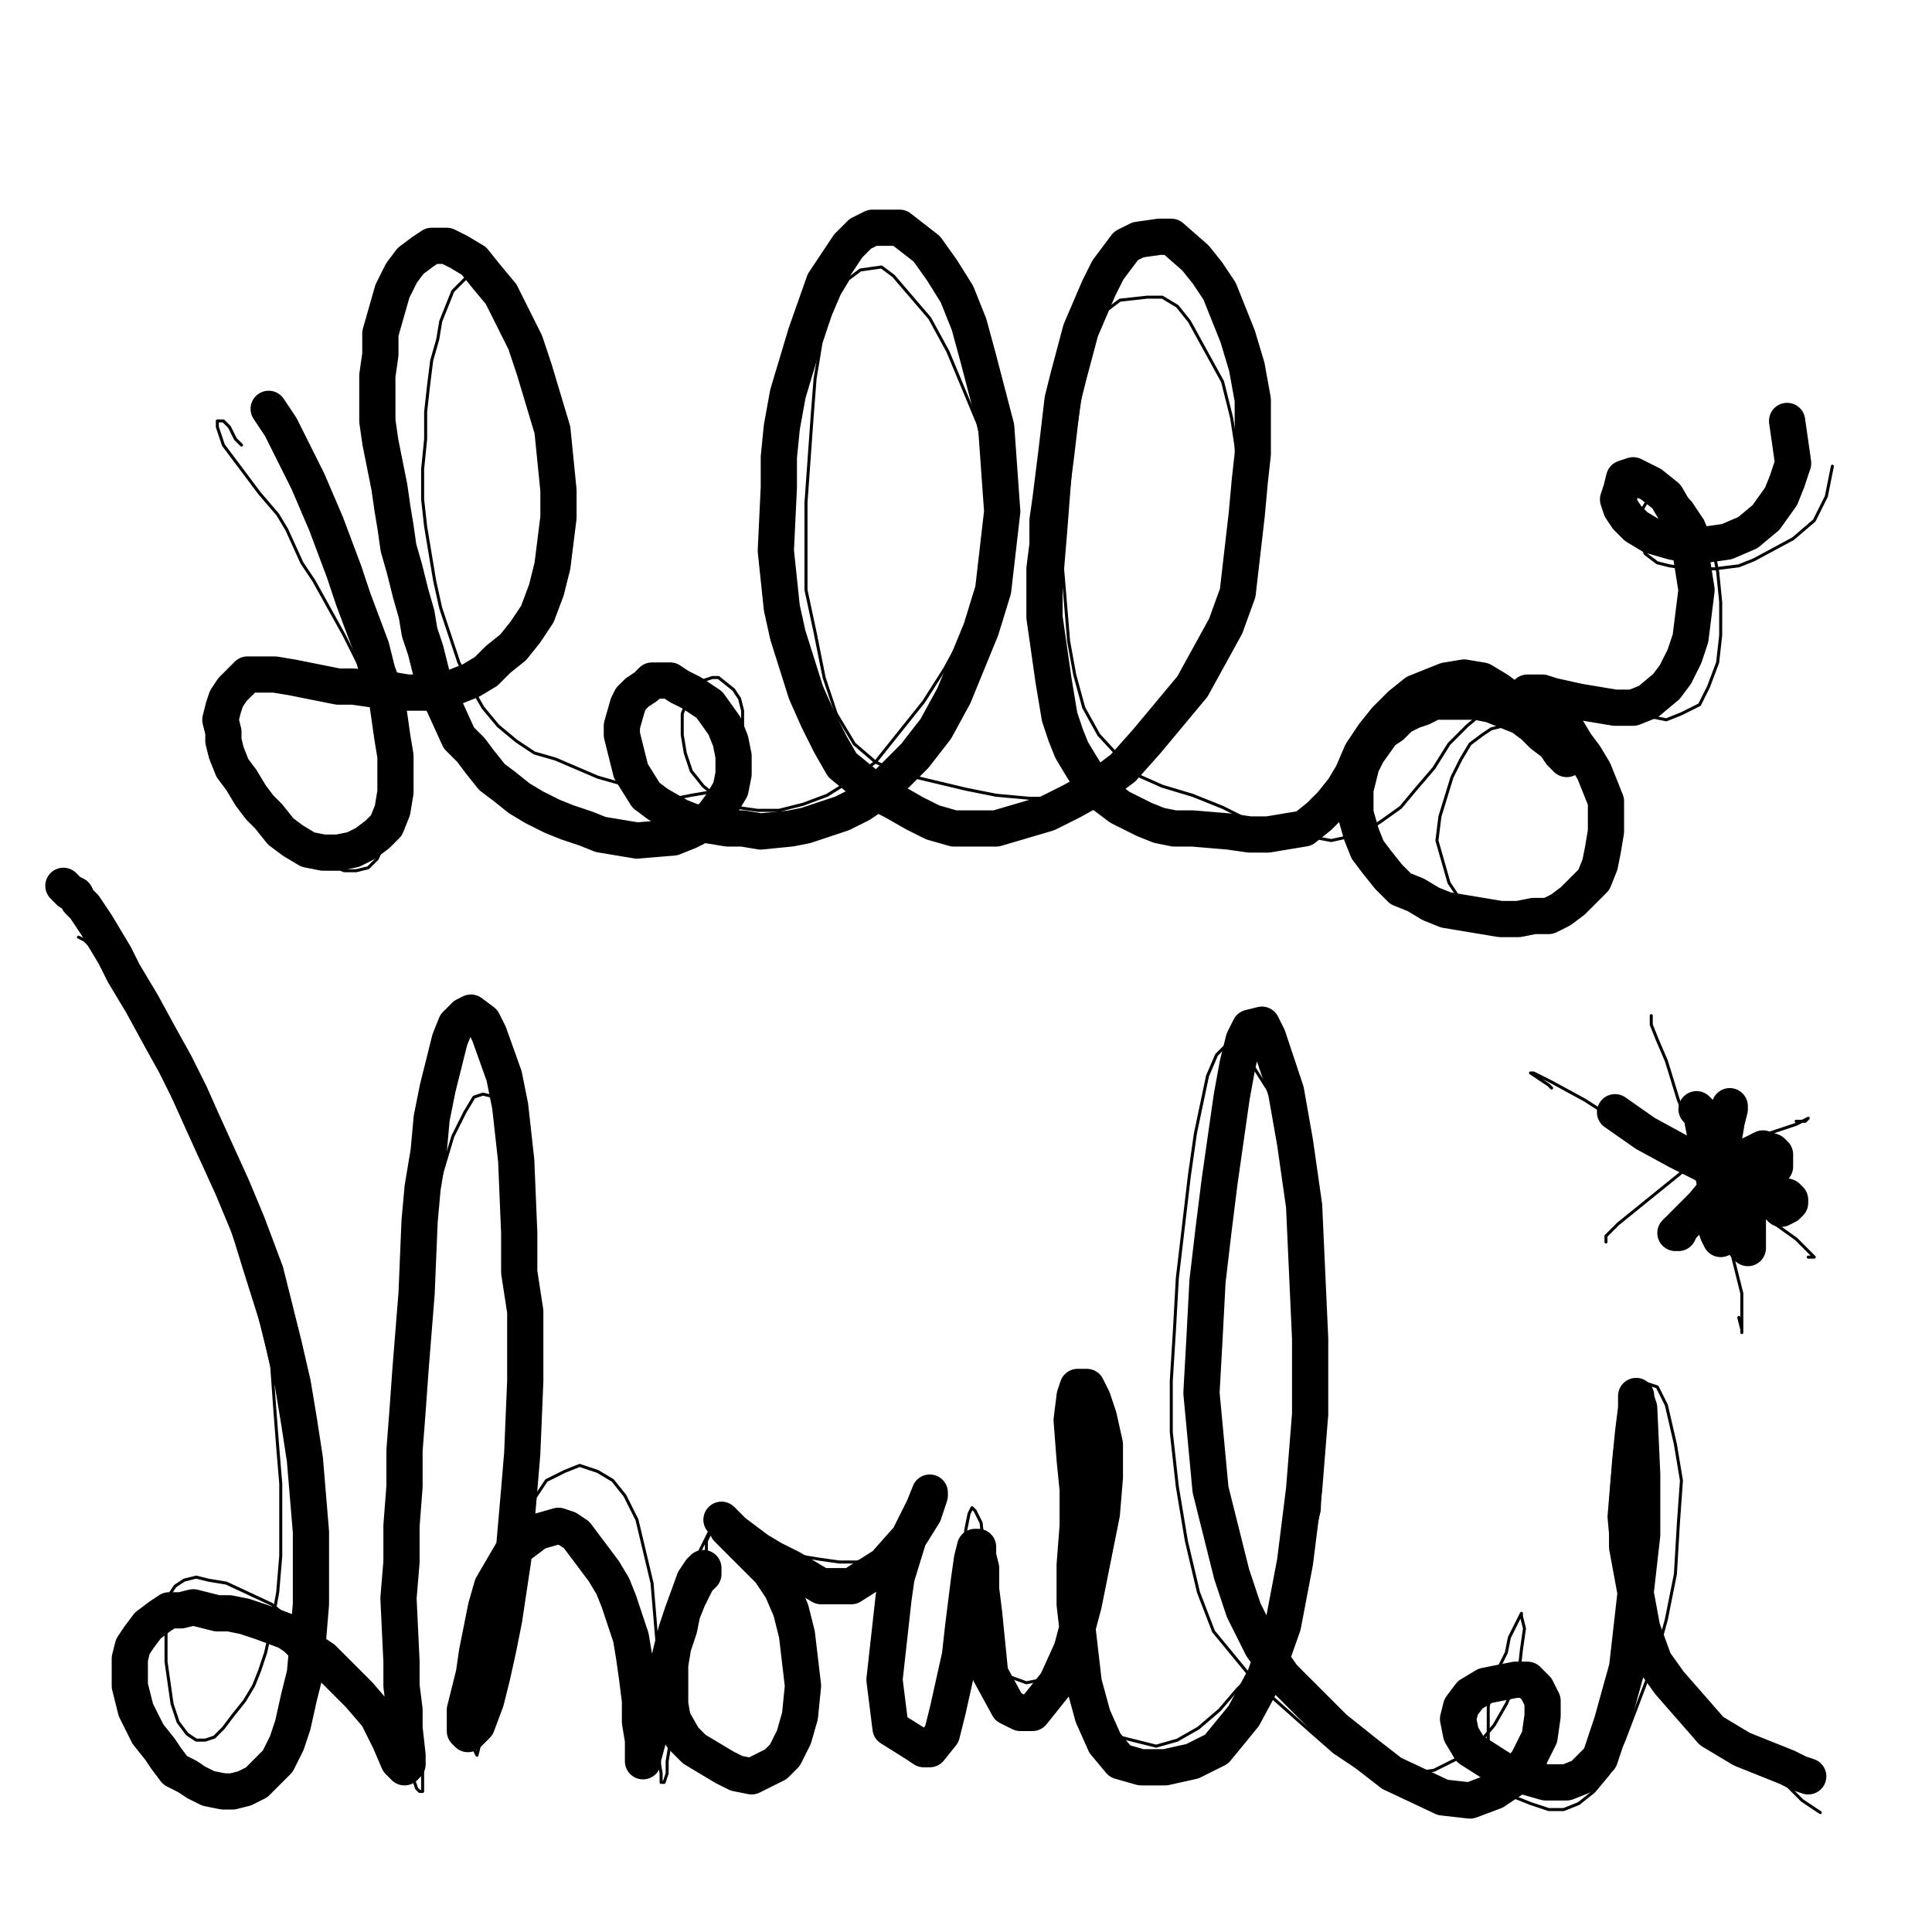 <?xml version="1.0" standalone="yes"?><svg width="640px" height="640px" xmlns="http://www.w3.org/2000/svg" version="1.1"><polyline points="89,135.438 93,141.438 96,147.438 99,153.438 102,159.438 105,166.438 108,173.438 111,181.438 114,189.438 117,198.438 120,206.438 123,214.438 125,222.438 128,230.438 129,237.438 130,244.438 131,250.438 131,256.438 131,262.438 130,268.438 128,273.438 125,276.438 121,279.438 117,281.438 112,282.438 107,282.438 102,281.438 97,278.438 93,275.438 89,270.438 86,267.438 83,263.438 80,258.438 77,254.438 75,249.438 74,245.438 74,242.438 73,238.438 74,234.438 75,231.438 77,228.438 80,225.438 82,223.438 88,223.438 91,223.438 97,224.438 102,225.438 107,226.438 112,227.438 117,227.438 124,228.438 129,228.438 135,229.438 140,229.438 146,229.438 151,227.438 156,225.438 161,222.438 165,218.438 170,214.438 174,209.438 178,203.438 181,195.438 183,187.438 184,179.438 185,171.438 185,162.438 184,152.438 183,142.438 180,132.438 177,122.438 174,113.438 170,105.438 166,97.438 161,91.438 157,86.438 152,83.438 148,81.438 143,81.438 140,83.438 136,86.438 133,90.438 130,96.438 128,103.438 126,110.438 126,117.438 125,124.438 125,132.438 125,139.438 126,146.438 129,161.438 130,168.438 131,174.438 132,181.438 134,188.438 136,196.438 138,203.438 139,209.438 141,215.438 144,227.438 147,233.438 152,244.438 156,248.438 159,252.438 163,257.438 167,260.438 172,264.438 177,267.438 183,270.438 188,272.438 194,274.438 199,276.438 205,277.438 211,278.438 223,277.438 228,275.438 232,273.438 236,270.438 239,266.438 242,261.438 243,256.438 243,250.438 242,245.438 240,240.438 235,233.438 232,231.438 229,229.438 225,227.438 222,225.438 219,225.438 216,225.438 214,227.438 211,229.438 209,231.438 208,233.438 206,240.438 206,243.438 207,247.438 209,255.438 214,263.438 218,266.438 225,270.438 230,272.438 235,273.438 241,274.438 246,274.438 252,275.438 262,274.438 267,273.438 273,271.438 279,269.438 285,266.438 291,262.438 297,256.438 303,250.438 310,241.438 316,230.438 325,208.438 329,195.438 332,169.438 331,155.438 330,141.438 324,118.438 321,107.438 317,97.438 312,89.438 307,82.438 298,75.438 293,75.438 289,75.438 285,77.438 281,81.438 273,93.438 267,110.438 261,130.438 259,141.438 258,151.438 258,161.438 257,182.438 259,201.438 261,210.438 267,229.438 271,238.438 275,246.438 279,253.438 290,262.438 296,265.438 303,269.438 309,272.438 316,274.438 330,274.438 347,269.438 355,265.438 364,260.438 372,254.438 380,245.438 395,227.438 406,207.438 410,196.438 413,170.438 414,159.438 415,150.438 415,141.438 415,132.438 413,121.438 410,111.438 404,96.438 400,90.438 396,85.438 388,78.438 384,78.438 377,79.438 373,81.438 367,89.438 364,95.438 361,102.438 358,109.438 354,124.438 352,132.438 350,149.438 349,157.438 348,165.438 347,172.438 347,180.438 346,188.438 346,196.438 346,204.438 347,211.438 348,218.438 349,225.438 350,231.438 351,237.438 353,243.438 355,248.438 358,253.438 363,261.438 367,264.438 371,267.438 375,269.438 379,271.438 384,273.438 389,274.438 395,274.438 407,275.438 414,276.438 420,276.438 426,275.438 432,274.438 437,270.438 441,266.438 445,261.438 448,256.438 451,249.438 455,243.438 459,238.438 464,233.438 469,229.438 474,227.438 479,225.438 485,224.438 491,225.438 496,228.438 507,236.438 511,241.438 515,245.438 517,249.438 519,251.438 519,251.438 519,251.438 517,249.438 515,246.438 511,243.438 508,240.438 504,237.438 499,235.438 494,233.438 489,232.438 484,232.438 475,232.438 471,234.438 468,235.438 464,237.438 461,240.438 458,242.438 453,249.438 451,253.438 449,261.438 449,266.438 449,269.438 451,276.438 453,281.438 456,285.438 460,290.438 464,294.438 469,296.438 474,299.438 479,301.438 485,302.438 497,304.438 503,304.438 508,303.438 513,303.438 517,301.438 521,298.438 525,294.438 528,291.438 530,286.438 531,281.438 532,275.438 532,270.438 532,265.438 530,260.438 528,255.438 525,250.438 522,246.438 519,241.438 515,238.438 512,235.438 508,231.438 507,230.438 506,229.438 507,229.438 508,229.438 511,229.438 514,230.438 523,232.438 529,233.438 535,234.438 541,234.438 546,232.438 552,227.438 555,223.438 558,217.438 560,211.438 562,195.438 559,176.438 552,164.438 547,160.438 543,158.438 541,157.438 538,158.438 537,162.438 536,165.438 537,168.438 539,171.438 542,174.438 547,177.438 554,179.438 559,180.438 565,180.438 572,179.438 579,176.438 585,171.438 590,164.438 592,159.438 594,153.438 592,139.438 " fill="none" stroke="#000000" stroke-width="12px" stroke-linecap="round" stroke-linejoin="round" /><polyline points="21,293.438 22,294.438 23,295.438 25,296.438 26,298.438 28,300.438 30,303.438 32,306.438 35,311.438 38,316.438 41,322.438 47,332.438 53,343.438 58,352.438 63,362.438 67,371.438 72,382.438 77,393.438 82,405.438 88,421.438 91,433.438 94,445.438 97,458.438 99,470.438 101,483.438 102,495.438 103,507.438 103,531.438 102,543.438 101,554.438 99,562.438 97,571.438 95,577.438 92,583.438 85,590.438 81,592.438 77,593.438 74,593.438 69,592.438 65,590.438 62,588.438 58,586.438 55,582.438 53,579.438 49,574.438 47,570.438 45,566.438 43,558.438 43,554.438 43,549.438 44,545.438 46,542.438 49,538.438 53,535.438 56,533.438 60,533.438 64,532.438 68,533.438 72,534.438 76,534.438 81,535.438 87,537.438 95,540.438 98,542.438 101,545.438 104,547.438 107,549.438 110,552.438 113,555.438 116,558.438 119,561.438 125,568.438 127,572.438 129,576.438 132,583.438 133,584.438 134,585.438 135,584.438 135,581.438 134,572.438 134,566.438 133,558.438 133,550.438 132,529.438 133,517.438 133,505.438 134,492.438 134,480.438 135,467.438 136,453.438 138,428.438 139,404.438 140,393.438 142,381.438 143,370.438 145,360.438 147,352.438 149,344.438 151,339.438 154,336.438 156,335.438 160,338.438 162,342.438 167,356.438 169,366.438 170,375.438 171,384.438 172,408.438 172,421.438 174,434.438 174,457.438 173,481.438 172,493.438 170,516.438 167,536.438 165,546.438 163,555.438 161,563.438 158,571.438 156,573.438 155,574.438 154,573.438 154,570.438 154,566.438 157,554.438 158,547.438 161,532.438 163,525.438 170,513.438 178,507.438 185,505.438 188,506.438 191,508.438 194,512.438 200,520.438 203,525.438 205,530.438 207,536.438 209,542.438 210,548.438 211,555.438 212,563.438 212,570.438 213,576.438 213,581.438 213,583.438 213,583.438 213,582.438 216,571.438 218,564.438 220,556.438 222,548.438 224,540.438 226,534.438 230,523.438 232,520.438 233,519.438 233,519.438 233,521.438 231,523.438 228,529.438 226,534.438 225,539.438 223,545.438 222,551.438 222,564.438 223,570.438 226,575.438 230,579.438 235,582.438 240,585.438 244,587.438 249,588.438 257,584.438 260,581.438 263,575.438 265,568.438 266,558.438 264,541.438 262,533.438 259,526.438 255,520.438 251,516.438 244,509.438 241,506.438 240,504.438 239,503.438 239,503.438 241,505.438 243,507.438 247,510.438 251,513.438 256,516.438 262,519.438 272,525.438 277,525.438 282,525.438 293,518.438 301,509.438 306,501.438 308,495.438 308,494.438 306,499.438 304,503.438 301,509.438 297,522.438 296,529.438 295,538.438 294,547.438 293,556.438 295,572.438 303,577.438 306,579.438 308,579.438 312,574.438 314,566.438 316,557.438 318,548.438 319,539.438 320,531.438 321,523.438 322,516.438 323,512.438 324,512.438 324,515.438 325,519.438 325,526.438 326,534.438 327,544.438 328,554.438 334,565.438 338,567.438 342,567.438 350,557.438 355,546.438 359,531.438 362,516.438 365,501.438 366,489.438 366,478.438 364,469.438 362,463.438 360,459.438 358,459.438 357,459.438 356,462.438 355,470.438 356,483.438 357,493.438 357,505.438 356,518.438 356,531.438 359,557.438 362,568.438 366,577.438 371,583.438 378,585.438 386,585.438 395,583.438 403,579.438 412,568.438 419,555.438 425,538.438 429,517.438 432,493.438 434,468.438 434,443.438 432,399.438 429,378.438 426,361.438 420,343.438 418,339.438 414,340.438 412,344.438 410,352.438 408,363.438 406,377.438 404,391.438 402,407.438 400,424.438 399,443.438 398,461.438 401,493.438 408,521.438 412,533.438 418,545.438 425,555.438 434,564.438 442,572.438 452,580.438 461,587.438 478,595.438 487,596.438 495,593.438 501,589.438 506,583.438 510,575.438 511,568.438 511,563.438 509,559.438 506,556.438 502,556.438 492,558.438 487,561.438 484,565.438 483,569.438 484,574.438 487,579.438 498,586.438 512,590.438 519,590.438 524,588.438 530,582.438 534,570.438 539,552.438 544,508.438 544,488.438 543,466.438 542,463.438 542,462.438 542,466.438 541,474.438 540,484.438 539,498.438 539,512.438 544,539.438 548,550.438 553,557.438 567,573.438 577,579.438 587,583.438 592,585.438 596,587.438 599,588.438 599,588.438 " fill="none" stroke="#000000" stroke-width="12px" stroke-linecap="round" stroke-linejoin="round" /><polyline points="562,367.438 563,368.438 564,369.438 564,371.438 565,376.438 566,382.438 568,391.438 571,399.438 574,406.438 577,410.438 578,412.438 579,413.438 579,412.438 579,410.438 579,407.438 579,403.438 580,397.438 582,394.438 584,392.438 586,389.438 587,387.438 588,386.438 588,384.438 588,382.438 587,381.438 584,380.438 580,382.438 574,387.438 564,399.438 557,406.438 556,408.438 555,408.438 555,408.438 556,407.438 556,407.438 " fill="none" stroke="#000000" stroke-width="12px" stroke-linecap="round" stroke-linejoin="round" /><polyline points="572,368.438 573,367.438 573,366.438 573,367.438 572,371.438 571,377.438 569,385.438 568,393.438 568,400.438 568,405.438 569,408.438 570,410.438 570,410.438 570,409.438 " fill="none" stroke="#000000" stroke-width="12px" stroke-linecap="round" stroke-linejoin="round" /><polyline points="590,400.438 592,399.438 593,398.438 593,397.438 592,396.438 585,394.438 577,391.438 568,387.438 556,381.438 545,375.438 535,368.438 " fill="none" stroke="#000000" stroke-width="12px" stroke-linecap="round" stroke-linejoin="round" /><polyline points="80,147.438 80,147.438 79,146.438 78,145.438 77,143.438 76,141.438 74,139.438 73,139.438 72,139.438 72,140.438 72,141.438 73,144.438 74,147.438 77,151.438 80,155.438 86,163.438 92,170.438 95,175.438 100,186.438 104,192.438 109,201.438 114,210.438 119,220.438 123,232.438 126,242.438 128,248.438 130,259.438 130,266.438 130,271.438 128,277.438 125,284.438 122,287.438 118,288.438 114,288.438 109,286.438 104,283.438 99,280.438 94,276.438 89,271.438 86,266.438 83,262.438 80,256.438 77,250.438 77,243.438 77,238.438 78,233.438 81,229.438 87,224.438 92,224.438 98,223.438 105,224.438 113,225.438 121,226.438 129,226.438 136,226.438 144,226.438 152,225.438 158,223.438 165,219.438 171,215.438 176,211.438 181,205.438 184,198.438 187,190.438 189,181.438 189,172.438 190,162.438 189,151.438 187,142.438 184,132.438 180,123.438 176,114.438 168,100.438 164,96.438 161,92.438 159,91.438 157,91.438 155,91.438 153,93.438 150,96.438 148,101.438 146,106.438 145,112.438 143,119.438 142,127.438 141,136.438 141,145.438 140,155.438 140,165.438 141,174.438 144,192.438 146,201.438 149,210.438 152,219.438 156,227.438 160,234.438 165,240.438 171,245.438 177,249.438 184,251.438 191,254.438 198,257.438 205,259.438 212,262.438 218,263.438 224,264.438 229,263.438 235,262.438 239,258.438 243,254.438 246,247.438 246,241.438 246,235.438 245,231.438 243,228.438 238,224.438 236,224.438 233,225.438 228,231.438 226,236.438 226,243.438 227,249.438 229,255.438 233,260.438 238,264.438 244,267.438 251,268.438 258,268.438 266,266.438 274,263.438 282,258.438 290,252.438 298,242.438 306,232.438 313,221.438 319,210.438 325,197.438 328,184.438 328,169.438 327,153.438 324,140.438 319,128.438 314,116.438 308,105.438 296,91.438 292,88.438 285,89.438 281,92.438 278,97.438 275,104.438 272,113.438 270,125.438 269,138.438 268,152.438 267,166.438 267,180.438 267,195.438 270,209.438 273,224.438 277,236.438 283,246.438 290,252.438 299,256.438 320,261.438 330,263.438 341,264.438 350,264.438 360,262.438 377,250.438 385,243.438 399,224.438 403,211.438 409,178.438 410,151.438 408,138.438 405,126.438 394,106.438 390,101.438 385,98.438 380,98.438 371,99.438 367,102.438 364,106.438 362,113.438 360,120.438 358,130.438 355,150.438 354,163.438 353,176.438 352,188.438 353,200.438 354,212.438 356,223.438 359,234.438 364,243.438 376,256.438 385,260.438 395,263.438 405,267.438 415,272.438 425,275.438 441,278.438 450,276.438 457,272.438 464,267.438 469,261.438 475,254.438 480,246.438 486,240.438 492,235.438 498,231.438 504,230.438 510,231.438 516,234.438 521,238.438 524,242.438 526,248.438 525,249.438 522,249.438 517,248.438 512,245.438 507,243.438 502,241.438 498,240.438 494,241.438 491,243.438 487,246.438 484,251.438 481,257.438 477,270.438 476,278.438 480,292.438 484,298.438 490,303.438 497,306.438 504,307.438 512,306.438 520,302.438 531,293.438 533,286.438 534,278.438 532,267.438 528,256.438 523,247.438 513,233.438 510,229.438 508,227.438 509,226.438 511,226.438 514,228.438 519,229.438 525,231.438 539,236.438 547,237.438 552,238.438 557,236.438 563,233.438 566,227.438 569,219.438 570,210.438 570,199.438 569,189.438 567,179.438 564,172.438 560,166.438 556,162.438 552,161.438 548,162.438 546,165.438 543,170.438 542,175.438 545,183.438 549,186.438 553,187.438 560,188.438 568,188.438 576,187.438 581,185.438 594,178.438 601,172.438 605,164.438 607,154.438 " fill="none" stroke="#000000" stroke-width="1px" stroke-linecap="round" stroke-linejoin="round" /><polyline points="26,310.438 28,311.438 30,313.438 34,317.438 37,321.438 40,327.438 45,336.438 51,349.438 56,360.438 61,371.438 66,382.438 72,394.438 77,407.438 81,420.438 87,439.438 90,452.438 91,466.438 92,479.438 93,491.438 93,503.438 93,515.438 92,527.438 90,538.438 88,547.438 86,553.438 84,558.438 81,563.438 77,568.438 74,572.438 71,575.438 68,576.438 65,576.438 62,574.438 59,570.438 57,564.438 56,557.438 55,550.438 55,543.438 55,537.438 55,532.438 56,528.438 58,525.438 61,523.438 65,522.438 69,523.438 75,524.438 90,531.438 96,536.438 103,542.438 109,548.438 115,556.438 121,563.438 126,570.438 130,577.438 134,584.438 137,589.438 138,592.438 139,593.438 140,593.438 140,590.438 140,585.438 139,578.438 138,570.438 137,560.438 136,548.438 135,534.438 135,519.438 134,503.438 133,485.438 133,469.438 133,453.438 135,436.438 138,419.438 141,407.438 144,396.438 147,386.438 150,376.438 154,368.438 157,363.438 160,362.438 164,363.438 168,368.438 171,375.438 174,384.438 175,395.438 175,408.438 175,421.438 174,435.438 173,448.438 172,462.438 171,477.438 170,492.438 170,507.438 169,522.438 167,536.438 165,549.438 162,560.438 161,569.438 159,577.438 158,581.438 158,581.438 157,579.438 157,574.438 158,567.438 159,558.438 160,549.438 162,538.438 165,527.438 168,516.438 172,504.438 177,496.438 181,490.438 187,487.438 192,485.438 198,487.438 203,490.438 207,495.438 211,503.438 216,524.438 217,536.438 218,548.438 218,560.438 218,571.438 218,581.438 219,587.438 219,590.438 220,590.438 221,587.438 221,583.438 222,577.438 223,569.438 224,560.438 225,549.438 227,538.438 229,528.438 232,520.438 234,514.438 234,510.438 235,508.438 235,507.438 234,509.438 232,513.438 230,518.438 228,525.438 226,532.438 224,541.438 224,550.438 225,559.438 228,567.438 232,574.438 243,581.438 249,583.438 254,583.438 258,583.438 261,579.438 264,572.438 266,564.438 267,553.438 266,541.438 263,528.438 259,519.438 255,512.438 251,507.438 248,505.438 246,505.438 246,505.438 247,507.438 249,509.438 253,511.438 259,513.438 265,515.438 271,516.438 278,517.438 284,517.438 298,512.438 303,507.438 307,502.438 308,497.438 309,495.438 309,493.438 308,492.438 306,494.438 304,498.438 300,505.438 297,513.438 294,522.438 291,532.438 289,543.438 288,554.438 290,563.438 298,574.438 303,575.438 308,575.438 313,572.438 317,566.438 321,558.438 325,547.438 327,534.438 327,522.438 325,504.438 323,500.438 322,499.438 321,501.438 320,506.438 319,514.438 318,522.438 319,530.438 321,538.438 324,547.438 329,553.438 340,557.438 345,556.438 349,554.438 353,549.438 356,541.438 359,531.438 361,518.438 363,503.438 363,490.438 362,480.438 361,471.438 360,465.438 360,462.438 360,464.438 360,470.438 359,479.438 358,490.438 357,501.438 357,526.438 357,539.438 359,552.438 362,563.438 371,575.438 383,578.438 390,576.438 397,572.438 404,566.438 410,559.438 417,552.438 422,542.438 428,531.438 433,517.438 437,500.438 439,457.438 438,436.438 435,415.438 432,396.438 427,378.438 421,362.438 414,351.438 406,346.438 403,349.438 400,356.438 396,375.438 394,389.438 392,406.438 390,423.438 389,441.438 388,457.438 388,474.438 390,492.438 393,510.438 397,527.438 402,540.438 416,557.438 425,565.438 434,573.438 442,580.438 451,586.438 460,588.438 475,586.438 483,582.438 490,577.438 495,571.438 499,564.438 503,555.438 504,546.438 505,539.438 504,535.438 504,534.438 503,536.438 502,538.438 500,542.438 499,547.438 496,553.438 494,559.438 493,565.438 493,571.438 493,577.438 494,583.438 496,588.438 498,592.438 502,595.438 507,597.438 513,599.438 518,599.438 523,597.438 528,593.438 533,587.438 538,576.438 549,547.438 552,536.438 555,521.438 556,504.438 557,490.438 555,478.438 552,465.438 549,459.438 546,458.438 544,460.438 541,464.438 538,471.438 535,480.438 534,490.438 533,502.438 534,513.438 537,524.438 541,535.438 548,546.438 554,553.438 562,562.438 572,572.438 578,578.438 585,584.438 591,590.438 597,596.438 603,600.438 " fill="none" stroke="#000000" stroke-width="1px" stroke-linecap="round" stroke-linejoin="round" /><polyline points="599,416.438 600,416.438 601,416.438 601,416.438 595,410.438 581,400.438 564,389.438 525,364.438 514,358.438 508,355.438 507,355.438 513,359.438 514,360.438 " fill="none" stroke="#000000" stroke-width="1px" stroke-linecap="round" stroke-linejoin="round" /><polyline points="547,337.438 547,336.438 547,336.438 547,337.438 547,339.438 549,344.438 552,351.438 556,364.438 563,381.438 569,399.438 574,416.438 577,428.438 577,435.438 577,440.438 577,441.438 577,440.438 576,436.438 " fill="none" stroke="#000000" stroke-width="1px" stroke-linecap="round" stroke-linejoin="round" /><polyline points="595,371.438 597,371.438 598,371.438 599,370.438 599,370.438 595,372.438 583,376.438 570,382.438 557,388.438 536,405.438 532,409.438 532,411.438 532,411.438 532,411.438 532,411.438 " fill="none" stroke="#000000" stroke-width="1px" stroke-linecap="round" stroke-linejoin="round" /></svg>